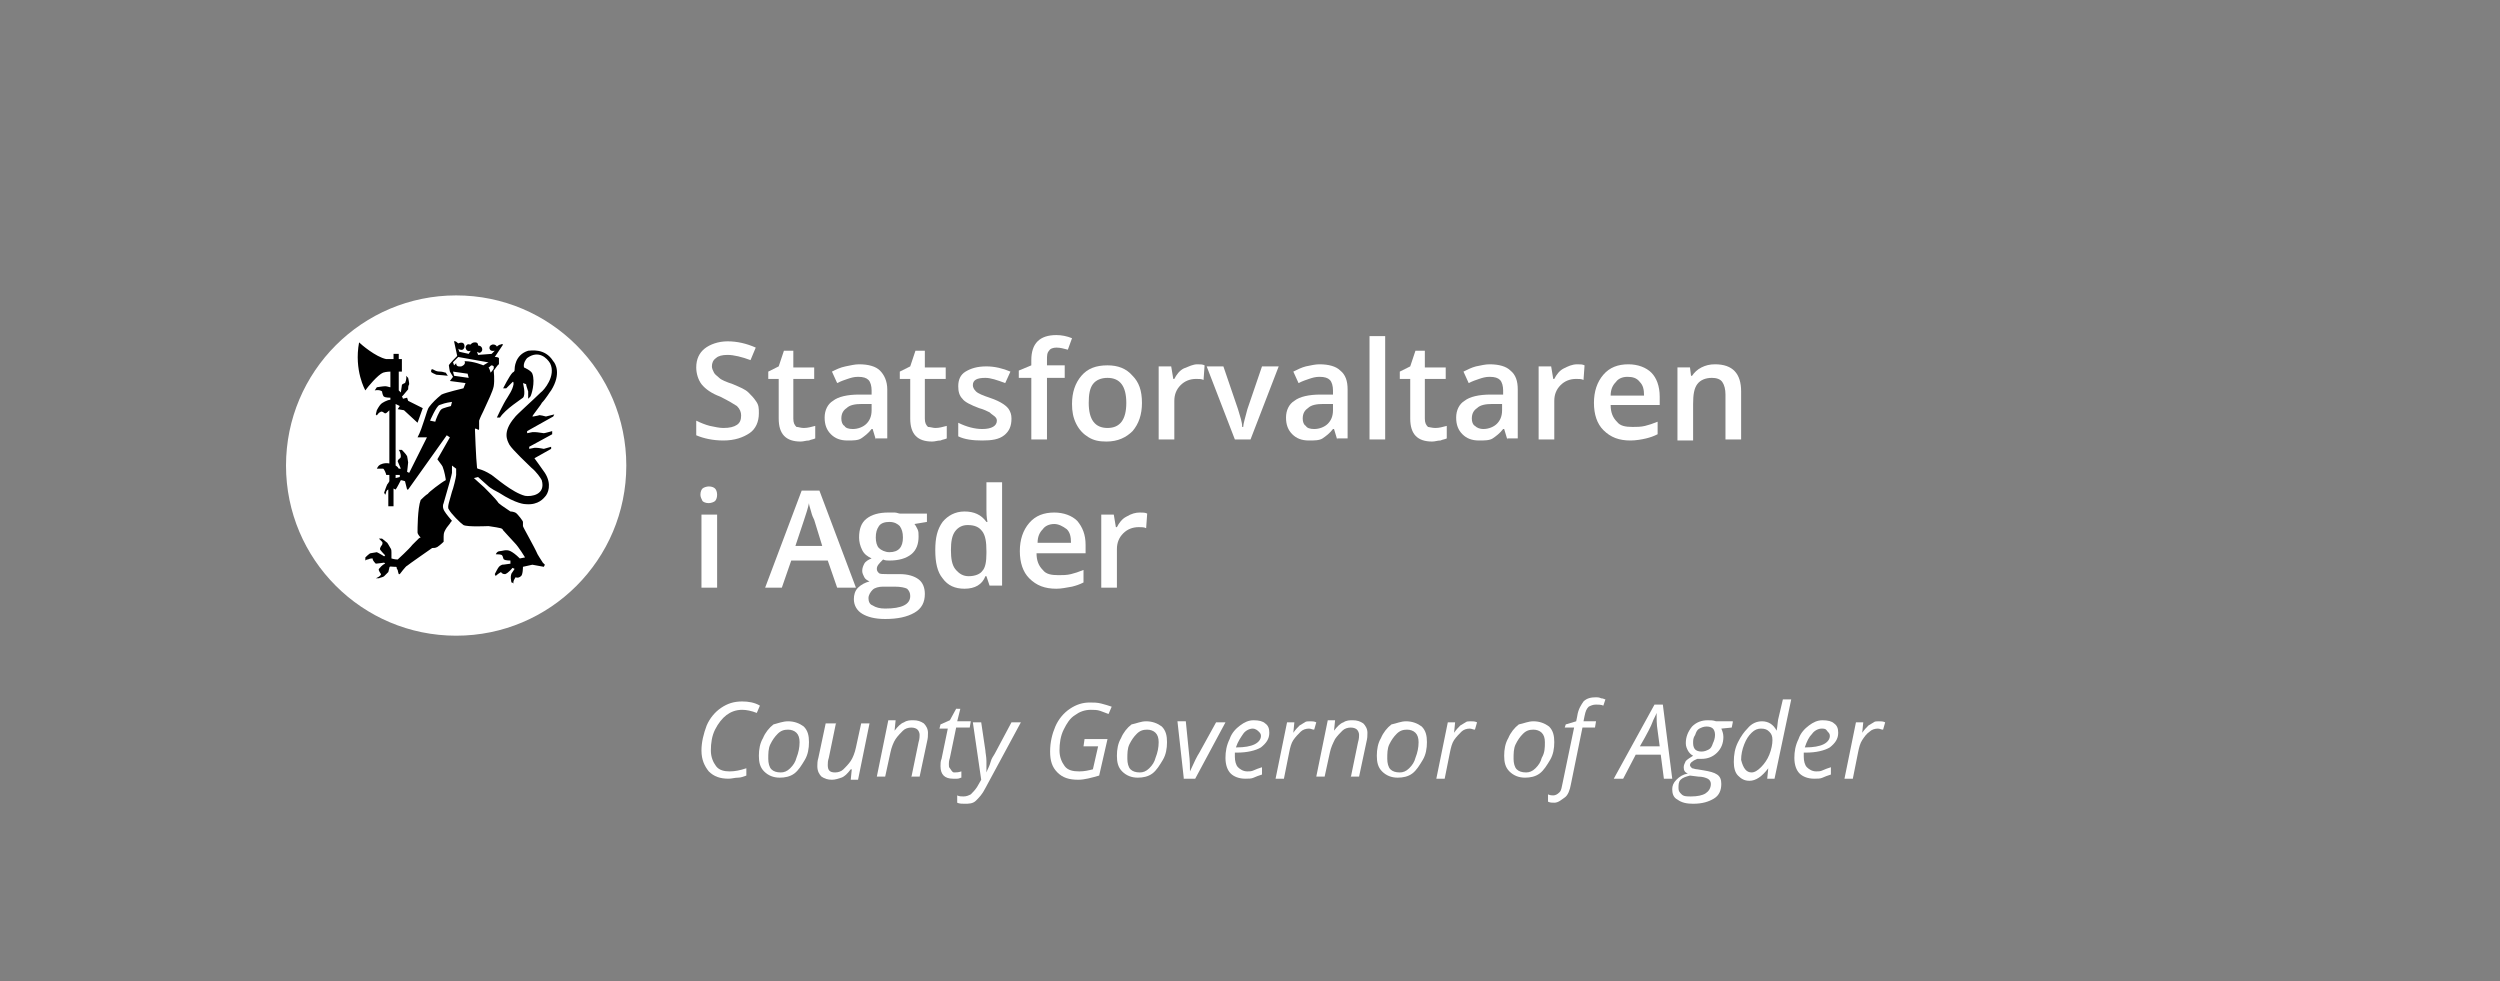 <?xml version="1.0" encoding="utf-8"?>
<!-- Generator: Adobe Illustrator 24.3.0, SVG Export Plug-In . SVG Version: 6.00 Build 0)  -->
<svg version="1.1" id="_x32_-linje_logo_Vestfold_og_Telemark"
	 xmlns="http://www.w3.org/2000/svg" xmlns:xlink="http://www.w3.org/1999/xlink" x="0px" y="0px" viewBox="0 0 239.5 94"
	 style="enable-background:new 0 0 239.5 94;" xml:space="preserve">
<rect x="0" y="0" width="239.5" height="94" fill="#808080" stroke="none"/>
<style type="text/css">
	.st0{fill:#FFFFFF;}
</style>
<g>
	<circle class="st0" cx="43.7" cy="44.6" r="16.3"/>
	<g id="XMLID_55_">
		<path id="XMLID_56_" d="M42.9,36c0,0-0.9-0.1-1.1-0.1c-0.2-0.1-0.5-0.2-0.5-0.3c0-0.1,0-0.3,0.2-0.2c0.2,0.1,0.3,0.2,0.7,0.2
			c0.2,0,0.4,0.1,0.5,0.1L42.9,36z M35,37.4c0.2-0.3,1.2-1.5,1.7-1.7c0.3-0.1,0.7-0.1,0.7-0.1v1.5c-0.1,0-0.3-0.1-0.5-0.1
			c-0.2,0-0.8,0.1-0.8,0.1l-0.2,0.3c0.5-0.1,0.7,0.1,0.7,0.1c0,0.1,0.1,0.5,0.2,0.5c0.1,0.1,0.6,0.1,0.6,0.1l0,0.2
			c-0.3,0-0.8,0.3-0.9,0.4c-0.2,0.2-0.4,0.6-0.4,0.6L36,39.7l0.1,0.1c0,0,0.2-0.3,0.3-0.3c0.2-0.2,0.4,0.1,0.5,0.1
			c0.1,0,0.2-0.1,0.3-0.2c0.1-0.1,0.1-0.1,0.1-0.1v5.1c-0.5-0.1-0.9,0.1-1,0.2c-0.1,0.1-0.2,0.3-0.2,0.3c0.1,0,0.5,0,0.6,0
			c0.1,0,0.3,0.5,0.3,0.6c0.1,0,0.3,0,0.3,0s0,0.6,0,0.6s-0.1,0.2-0.2,0.3c-0.1,0.2-0.3,0.8-0.3,0.8l0.1,0.2c0,0,0.1-0.2,0.1-0.3
			c0.1-0.2,0.2-0.2,0.2-0.2v1.6h0.5v-1.7c0,0,0.2,0.1,0.2,0.1c0.1-0.1,0.5-0.9,0.5-0.9c0.1,0,0.4,0.1,0.4,0.1l0.2,0.8h0.1l3.7-5.2
			l0.3,0.2L41.9,44c0.2,0.3,0.4,0.5,0.5,0.7c0.2,0.5,0.3,1.2,0.3,1.2c0,0.1,0,0.1,0,0.1c-0.4,0.2-1.7,1.2-1.7,1.3
			c-0.2,0.1-0.6,0.5-0.7,0.6C40,48.7,40,50.7,40,51c0,0.2,0.3,0.5,0.3,0.5s-0.1,0-0.2,0.1c-0.1,0.1-0.6,0.6-0.6,0.6
			c-0.3,0.4-1.4,1.4-1.4,1.4c-0.3,0-0.6-0.1-0.6-0.1c0,0,0-0.5,0-0.6c0-0.1,0-0.3-0.1-0.4c-0.1-0.2-0.3-0.5-0.3-0.5
			c0,0-0.5-0.4-0.5-0.4l-0.3,0c0,0,0.2,0.2,0.3,0.3c0.1,0.1,0,0.3,0,0.3c-0.1,0.1-0.2,0.3-0.2,0.4c0,0.1,0.5,0.6,0.5,0.6
			s-0.1,0.1-0.1,0.1c0,0-0.3-0.2-0.5-0.3c-0.2-0.1-0.2-0.1-0.2-0.1c-0.1,0-0.5,0.1-0.6,0.1c-0.1,0-0.5,0.4-0.5,0.4l0,0.3
			c0,0,0.1-0.1,0.2-0.1c0.1,0,0.2-0.1,0.4-0.1s0.1,0.1,0.1,0.1c0.1,0.2,0.2,0.3,0.3,0.4c0.1,0,0.8-0.1,0.8-0.1l0.1,0.1
			c-0.3,0.1-0.5,0.4-0.6,0.5c-0.1,0.1,0.2,0.5,0.2,0.5s0,0,0,0c0,0.2-0.5,0.4-0.5,0.4c0,0,0.2,0,0.2,0s0.1,0,0.1,0
			c0.2-0.1,0.4-0.1,0.5-0.2c0.2-0.2,0.4-0.4,0.4-0.4s0.1-0.4,0.1-0.4c0-0.2,0.2-0.1,0.5-0.1c0.2,0,0.2,0,0.2,0.1c0,0,0,0.1,0.1,0.2
			c0,0.1,0.1,0.4,0.1,0.4l0.1,0c0,0,0.6-0.8,0.7-0.8c0.1-0.1,2.4-1.7,2.4-1.7c0.2,0,0.3,0,0.5-0.1c0.3-0.2,0.6-0.5,0.6-0.5
			s0-0.4,0-0.5c0-0.4,0.1-0.5,0.2-0.7c0.1-0.2,0.4-0.5,0.5-0.7c0,0,0.1-0.1,0.1-0.1s-0.6-0.7-0.7-0.9c-0.2-0.3-0.2-0.6-0.1-0.8
			c0.5-1.7,0.8-2.8,0.8-2.9c0-0.1,0-0.7,0-0.7l0.4,0.3c0,0,0,0.3,0,0.6c0,0.2-0.3,1.4-0.4,1.6c-0.2,0.8-0.5,1.5-0.3,1.7
			c0.2,0.4,1.1,1.3,1.4,1.5c0.4,0.2,2.3,0.1,2.4,0.1c1.3,0.2,1.3,0.2,1.4,0.4c0.1,0.1,0.9,1,1.1,1.2c0.4,0.4,1,1.4,1,1.4l-0.5,0.1
			c-0.4-0.4-0.7-0.6-0.9-0.7c-0.4-0.2-0.8,0-1,0c-0.3,0-0.4,0.3-0.4,0.3c0.2,0,0.5,0,0.6,0.1c0.1,0.1,0.1,0.4,0.2,0.4
			c0.1,0.1,0.6,0.1,0.6,0.1V54c0,0,0,0,0,0c-0.1,0-0.6,0.1-0.8,0.1c-0.2,0.1-0.2,0.1-0.3,0.2c-0.1,0.1-0.4,0.7-0.4,0.7l0.1,0.2
			c0-0.1,0.5-0.4,0.5-0.4c0.1,0.2,0.3,0.2,0.4,0.2c0.3-0.1,0.7-0.6,0.7-0.6l0.2,0.1c0,0-0.2,0.3-0.2,0.3c-0.3,0.3-0.1,1-0.1,1
			c0.1,0,0.2,0.1,0.2,0.1c-0.1-0.2,0.2-0.6,0.2-0.6c0.2,0.1,0.4,0,0.5-0.1c0.2-0.1,0.2-0.9,0.2-0.9l0.9-0.2l1.1,0.2l0.1-0.2
			l-0.2-0.2c-0.3-0.5-0.4-0.6-0.5-0.8c-0.3-0.7-1.4-2.6-1.4-2.7c0,0,0-0.2,0-0.4c0-0.1-0.4-0.6-0.6-0.8c-0.2-0.2-0.6-0.2-0.6-0.2
			c-0.6-0.4-1.2-0.8-1.2-0.9c-0.2-0.3-1.1-1.2-1.3-1.4c-0.1-0.1-1-0.9-1-0.9l0.4-0.1c0,0,0.8,0.7,0.9,0.8c0.3,0.3,0.9,0.6,1.1,0.7
			c1.7,1.1,2.5,1.1,2.6,1.1c1.2,0.1,1.7-0.6,1.8-0.7c0.3-0.3,0.7-1.2,0-2.3c-0.2-0.3-1-1.4-1-1.4l1.6-0.9l0-0.2l-0.7,0.2
			c0,0-0.5-0.1-0.7-0.1c-0.2,0-0.2,0-0.2,0l-0.5,0.1l0-0.2l2.2-1.2l0-0.3c0,0-0.7,0.2-0.8,0.2c-0.1,0-0.6-0.1-0.8-0.1s-0.3,0-0.3,0
			l-0.5,0.1l0-0.2l2.5-1.4l0.1-0.2l-0.8,0.2c0,0-0.7-0.2-0.7-0.1c0,0-0.5,0.1-0.5,0.1s-0.1,0-0.1,0c0-0.1,0.9-1.2,0.9-1.3
			c0.4-0.4,0.8-1.1,0.9-1.2c1-1.6,0.4-2.6,0.2-2.8c-0.8-1.3-2.2-1-2.4-1c-1.3,0.4-1.3,1.7-1.3,1.8c0,0.1,0,0.2-0.2,0.3
			c-0.3,0.3-0.9,1.5-0.9,1.5c0,0,0.2,0,0.3,0c0,0,0.5-0.5,0.6-0.6c0.1-0.1,0.1,0.1,0.1,0.2c-0.1,0.6-0.5,1.1-0.6,1.3
			c-0.4,0.6-1,1.9-1,1.9l0.3,0c0.5-0.8,2.1-1.8,2.2-1.9c0.3-0.3,0-1.4,0-1.4l0.3,0.1c0,0.1,0.1,0.4,0.2,0.7c0,0.2,0,0.7,0,0.7
			l0.2-0.2c0.1-0.1,0.5-1.4,0.2-2.2c-0.1-0.3-0.8-0.6-0.8-0.6c-0.1-0.4,0.2-0.8,0.3-0.9c1.1-0.8,1.9,0,2.2,0.5
			c0.6,1.2-0.6,2.6-0.9,2.8c-0.7,0.7-2.4,2.2-2.5,2.4c-1.2,1.4-0.7,2.2-0.5,2.6c0.3,0.5,1.8,1.9,2.1,2.2c0.5,0.4,0.9,1,1,1.2
			c0.4,1.4-1,1.6-1.6,1.5c-1.2-0.3-2.9-1.8-3.2-2c-1.1-0.7-1.4-0.5-1.4-0.7c-0.1-0.8-0.2-3.7-0.2-3.7c0-0.1,0.1,0,0.2,0
			c0.1,0.1,0.2,0.1,0.2,0c0-0.1,0-0.7,0-0.8c0.1-0.3,0.3-0.7,0.4-0.9c0.5-1.1,0.9-1.9,1-2.4c0.1-0.6,0-1.5,0-1.5
			c0.1-0.1,0.4-0.6,0.5-0.6c0-0.1,0-0.6,0-0.6c-0.1-0.1-0.3-0.1-0.3-0.1c0,0-0.1,0-0.1,0l0,0l0.8-1.2c-0.1,0-0.1-0.1-0.2,0
			c-0.2,0-0.4,0.2-0.4,0.2c-0.1-0.2-0.3-0.2-0.4-0.2c-0.4,0.1-0.3,0.4-0.3,0.4c0.1,0.3,0.4,0.2,0.5,0.2c0,0,0,0,0,0l-0.3,0.3
			L45.8,34c0,0-0.1-0.3-0.1-0.3c0,0,0-0.1,0,0c0,0,0.2,0.1,0.2,0.1c0.2,0,0.3-0.2,0.3-0.3c0-0.4-0.4-0.4-0.4-0.4
			c0-0.3-0.2-0.3-0.3-0.3c-0.3,0-0.4,0.2-0.4,0.2c-0.1,0-0.1,0-0.1,0c-0.3-0.1-0.4,0.2-0.4,0.3c0.1,0.5,0.5,0.3,0.5,0.3l0,0
			l-0.2,0.3L44,33.7l-0.1-0.3l0,0c0,0,0.1,0.1,0.2,0.1c0.3,0.1,0.4-0.2,0.4-0.3c0-0.6-0.6-0.3-0.6-0.3c-0.3-0.3-0.4-0.2-0.4-0.2
			l0.3,1.4c0,0-0.8,0.8-0.8,0.9c0,0.1,0.1,0.6,0.1,0.6l0.3,0.5l-0.3,0.4l1.5,0.2l-0.2,0.5c0,0-1.7,0.4-2.1,0.6
			c-0.5,0.4-0.9,0.8-1.2,1.2c-0.2,0.2-0.6,2-1.1,2.9l0.9,0l-1.7,3.4l-0.2-0.1c0,0,0.1-0.8,0.1-0.9c0-0.1-0.1-0.6-0.1-0.6
			c-0.1-0.2-0.5-0.6-0.5-0.6l-0.3,0c0.1,0.1,0.2,0.4,0.2,0.6c0,0.2-0.1,0.2-0.2,0.3c-0.1,0.1-0.1,0.2-0.1,0.2l0.3,0.7l-0.2,0
			c-0.1-0.2-0.3-0.3-0.3-0.3v-5.9l0.4,0.2l-0.2,0.3l0.6,0.1l1.3,1.2l0.5-1.4l-1.4-0.7L39,38.1l-0.4,0.1c0-0.1-0.1-0.2-0.1-0.2
			c0.2-0.2,0.5-0.6,0.6-0.7c0-0.2,0-0.3,0.1-0.5c0-0.2-0.1-0.6-0.1-0.6c-0.1-0.1-0.3-0.3-0.2-0.2c0.1,0.3-0.1,0.7-0.1,0.7
			s-0.1,0-0.2,0.1c-0.1,0-0.1,0.1-0.1,0.1l-0.1,0.7l-0.2-0.2v-1.8h0.3v-1.2h-0.3v-0.5h-0.5v0.5h-0.7c-1-0.2-2.4-1.4-2.6-1.6
			C33.9,35.5,35,37.4,35,37.4z M44.8,35.8l0.1,0.4l-1.4-0.2l-0.1-0.4L44.8,35.8z M43.5,35l-0.1-0.3l0.5-0.5l2.8,0.5c0,0,0.1,0,0.1,0
			c0,0-0.5,0.3-0.5,0.3s-0.9-0.4-1.8-0.4c0,0,0.2,0.3-0.3,0.5c-0.1,0-0.5,0.1-0.5-0.3L43.5,35z M46.8,35.2c0.1,0,0.2-0.2,0.3-0.2
			c0.1,0,0.2,0.1,0.2,0.1c0,0.1,0,0.2,0,0.2c-0.1,0.2-0.3,0.4-0.3,0.4C46.9,35.3,46.8,35.2,46.8,35.2C46.7,35.2,46.7,35.2,46.8,35.2
			z M41.2,40.3c0,0,0.6-1.4,0.9-1.5c0.3-0.1,0.5-0.2,1.2-0.3l-0.1,0.4c0,0-0.8,0.2-0.9,0.3c-0.2,0.1-0.6,1.1-0.6,1.2L41.2,40.3z
			 M37.9,45.8v-0.3c0,0,0.2,0,0.3,0c0,0,0.1,0,0.1,0c0,0,0,0.2,0,0.2L37.9,45.8z"/>
	</g>
</g>
<g>
	<g>
		<path class="st0" d="M72.7,39.6c0,0.8-0.3,1.5-0.9,1.9s-1.4,0.7-2.5,0.7c-1,0-1.9-0.2-2.6-0.5v-1.4c0.4,0.2,0.9,0.4,1.3,0.5
			c0.5,0.1,0.9,0.2,1.3,0.2c0.6,0,1-0.1,1.3-0.3c0.3-0.2,0.4-0.5,0.4-0.9c0-0.3-0.1-0.6-0.4-0.9c-0.3-0.2-0.8-0.5-1.6-0.9
			c-0.8-0.3-1.4-0.7-1.8-1.2c-0.3-0.4-0.5-1-0.5-1.6c0-0.8,0.3-1.4,0.8-1.8c0.5-0.4,1.3-0.7,2.2-0.7c0.9,0,1.8,0.2,2.7,0.6l-0.5,1.2
			c-0.8-0.3-1.6-0.5-2.2-0.5c-0.5,0-0.9,0.1-1.1,0.3c-0.3,0.2-0.4,0.5-0.4,0.8c0,0.2,0.1,0.4,0.2,0.6c0.1,0.2,0.3,0.3,0.5,0.5
			c0.2,0.2,0.7,0.4,1.3,0.6c0.7,0.3,1.2,0.5,1.5,0.8s0.5,0.5,0.7,0.8C72.7,38.8,72.7,39.1,72.7,39.6z"/>
		<path class="st0" d="M77,41c0.4,0,0.7-0.1,1.1-0.2V42c-0.2,0.1-0.4,0.1-0.6,0.2c-0.3,0-0.5,0.1-0.8,0.1c-1.4,0-2.1-0.7-2.1-2.2
			v-3.8h-1v-0.7l1-0.5l0.5-1.5H76v1.6h2v1.1h-2v3.8c0,0.4,0.1,0.6,0.3,0.8C76.5,40.9,76.7,41,77,41z"/>
		<path class="st0" d="M83.9,42.1l-0.3-1h-0.1c-0.3,0.4-0.7,0.7-1,0.9c-0.3,0.2-0.8,0.2-1.3,0.2c-0.7,0-1.2-0.2-1.6-0.6
			c-0.4-0.4-0.6-0.9-0.6-1.6c0-0.7,0.3-1.3,0.8-1.6c0.5-0.4,1.4-0.6,2.5-0.6l1.2,0v-0.4c0-0.4-0.1-0.8-0.3-1c-0.2-0.2-0.5-0.3-1-0.3
			c-0.4,0-0.7,0.1-1,0.2s-0.6,0.2-1,0.4l-0.5-1.1c0.4-0.2,0.8-0.4,1.3-0.5c0.5-0.1,0.9-0.2,1.3-0.2c0.9,0,1.6,0.2,2,0.6
			s0.7,1,0.7,1.8v4.7H83.9z M81.7,41.1c0.5,0,1-0.2,1.3-0.5c0.3-0.3,0.5-0.7,0.5-1.3v-0.6l-0.9,0c-0.7,0-1.2,0.1-1.5,0.4
			c-0.3,0.2-0.5,0.5-0.5,1c0,0.3,0.1,0.6,0.3,0.7C81,41,81.3,41.1,81.7,41.1z"/>
		<path class="st0" d="M89.6,41c0.4,0,0.7-0.1,1.1-0.2V42c-0.2,0.1-0.4,0.1-0.6,0.2c-0.3,0-0.5,0.1-0.8,0.1c-1.4,0-2.1-0.7-2.1-2.2
			v-3.8h-1v-0.7l1-0.5l0.5-1.5h0.9v1.6h2v1.1h-2v3.8c0,0.4,0.1,0.6,0.3,0.8C89.1,40.9,89.4,41,89.6,41z"/>
		<path class="st0" d="M96.9,40.1c0,0.7-0.2,1.2-0.7,1.6c-0.5,0.4-1.2,0.5-2.1,0.5c-0.9,0-1.7-0.1-2.3-0.4v-1.3
			c0.8,0.4,1.6,0.6,2.3,0.6c0.9,0,1.4-0.3,1.4-0.8c0-0.2-0.1-0.3-0.2-0.4s-0.3-0.2-0.5-0.4c-0.2-0.1-0.6-0.3-1-0.4
			c-0.8-0.3-1.4-0.6-1.6-0.9c-0.3-0.3-0.4-0.7-0.4-1.2c0-0.6,0.2-1.1,0.7-1.4c0.5-0.3,1.1-0.5,2-0.5c0.8,0,1.6,0.2,2.3,0.5l-0.5,1.1
			c-0.8-0.3-1.4-0.5-1.9-0.5c-0.8,0-1.2,0.2-1.2,0.7c0,0.2,0.1,0.4,0.3,0.6c0.2,0.2,0.7,0.4,1.3,0.6c0.6,0.2,1,0.4,1.3,0.6
			c0.3,0.2,0.5,0.4,0.6,0.6C96.8,39.5,96.9,39.7,96.9,40.1z"/>
		<path class="st0" d="M102,36.2h-1.7v5.9h-1.5v-5.9h-1.2v-0.7l1.2-0.5v-0.5c0-0.8,0.2-1.4,0.6-1.8c0.4-0.4,1-0.6,1.8-0.6
			c0.5,0,1,0.1,1.5,0.3l-0.4,1.1c-0.4-0.1-0.7-0.2-1.1-0.2c-0.3,0-0.6,0.1-0.7,0.3c-0.2,0.2-0.2,0.5-0.2,0.9v0.5h1.7V36.2z"/>
		<path class="st0" d="M109.4,38.6c0,1.1-0.3,2-0.9,2.7c-0.6,0.6-1.4,1-2.5,1c-0.7,0-1.2-0.1-1.7-0.4c-0.5-0.3-0.9-0.7-1.2-1.3
			c-0.3-0.6-0.4-1.2-0.4-1.9c0-1.1,0.3-2,0.9-2.7s1.4-1,2.5-1c1,0,1.8,0.3,2.4,1C109.1,36.6,109.4,37.4,109.4,38.6z M104.3,38.6
			c0,1.6,0.6,2.4,1.8,2.4c1.2,0,1.8-0.8,1.8-2.4c0-1.6-0.6-2.4-1.8-2.4c-0.6,0-1.1,0.2-1.4,0.6C104.4,37.2,104.3,37.8,104.3,38.6z"
			/>
		<path class="st0" d="M114.7,34.9c0.3,0,0.5,0,0.7,0.1l-0.1,1.4c-0.2-0.1-0.4-0.1-0.7-0.1c-0.6,0-1.1,0.2-1.5,0.6s-0.6,0.9-0.6,1.5
			v3.7h-1.5v-7h1.2l0.2,1.2h0.1c0.2-0.4,0.5-0.8,0.9-1C113.9,35.1,114.3,34.9,114.7,34.9z"/>
		<path class="st0" d="M118.3,42.1l-2.7-7h1.6l1.4,4.1c0.2,0.7,0.4,1.2,0.4,1.7h0.1c0-0.3,0.2-0.9,0.4-1.7l1.4-4.1h1.6l-2.7,7H118.3
			z"/>
		<path class="st0" d="M128.1,42.1l-0.3-1h-0.1c-0.3,0.4-0.7,0.7-1,0.9c-0.3,0.2-0.8,0.2-1.3,0.2c-0.7,0-1.2-0.2-1.6-0.6
			c-0.4-0.4-0.6-0.9-0.6-1.6c0-0.7,0.3-1.3,0.8-1.6c0.5-0.4,1.4-0.6,2.5-0.6l1.2,0v-0.4c0-0.4-0.1-0.8-0.3-1c-0.2-0.2-0.5-0.3-1-0.3
			c-0.4,0-0.7,0.1-1,0.2s-0.6,0.2-1,0.4l-0.5-1.1c0.4-0.2,0.8-0.4,1.2-0.5c0.5-0.1,0.9-0.2,1.3-0.2c0.9,0,1.6,0.2,2,0.6
			c0.5,0.4,0.7,1,0.7,1.8v4.7H128.1z M125.9,41.1c0.5,0,1-0.2,1.3-0.5c0.3-0.3,0.5-0.7,0.5-1.3v-0.6l-0.9,0c-0.7,0-1.2,0.1-1.5,0.4
			c-0.3,0.2-0.5,0.5-0.5,1c0,0.3,0.1,0.6,0.3,0.7C125.2,41,125.5,41.1,125.9,41.1z"/>
		<path class="st0" d="M132.7,42.1h-1.5v-9.9h1.5V42.1z"/>
		<path class="st0" d="M137.5,41c0.4,0,0.7-0.1,1.1-0.2V42c-0.2,0.1-0.4,0.1-0.6,0.2c-0.3,0-0.5,0.1-0.8,0.1c-1.4,0-2.1-0.7-2.1-2.2
			v-3.8h-1v-0.7l1-0.5l0.5-1.5h0.9v1.6h2v1.1h-2v3.8c0,0.4,0.1,0.6,0.3,0.8C136.9,40.9,137.2,41,137.5,41z"/>
		<path class="st0" d="M144.4,42.1l-0.3-1H144c-0.3,0.4-0.7,0.7-1,0.9c-0.3,0.2-0.8,0.2-1.3,0.2c-0.7,0-1.2-0.2-1.6-0.6
			c-0.4-0.4-0.6-0.9-0.6-1.6c0-0.7,0.3-1.3,0.8-1.6c0.5-0.4,1.4-0.6,2.5-0.6l1.2,0v-0.4c0-0.4-0.1-0.8-0.3-1c-0.2-0.2-0.5-0.3-1-0.3
			c-0.4,0-0.7,0.1-1,0.2s-0.6,0.2-1,0.4l-0.5-1.1c0.4-0.2,0.8-0.4,1.2-0.5c0.5-0.1,0.9-0.2,1.3-0.2c0.9,0,1.6,0.2,2,0.6
			c0.5,0.4,0.7,1,0.7,1.8v4.7H144.4z M142.1,41.1c0.5,0,1-0.2,1.3-0.5c0.3-0.3,0.5-0.7,0.5-1.3v-0.6l-0.9,0c-0.7,0-1.2,0.1-1.5,0.4
			c-0.3,0.2-0.5,0.5-0.5,1c0,0.3,0.1,0.6,0.3,0.7C141.5,41,141.8,41.1,142.1,41.1z"/>
		<path class="st0" d="M151.1,34.9c0.3,0,0.5,0,0.7,0.1l-0.1,1.4c-0.2-0.1-0.4-0.1-0.7-0.1c-0.6,0-1.1,0.2-1.5,0.6
			c-0.4,0.4-0.6,0.9-0.6,1.5v3.7h-1.5v-7h1.2l0.2,1.2h0.1c0.2-0.4,0.5-0.8,0.9-1C150.2,35.1,150.6,34.9,151.1,34.9z"/>
		<path class="st0" d="M156.2,42.2c-1.1,0-1.9-0.3-2.6-1c-0.6-0.6-0.9-1.5-0.9-2.6c0-1.1,0.3-2,0.9-2.7c0.6-0.7,1.4-1,2.4-1
			c0.9,0,1.7,0.3,2.2,0.8s0.8,1.3,0.8,2.3v0.8h-4.7c0,0.7,0.2,1.2,0.6,1.6c0.3,0.4,0.8,0.5,1.5,0.5c0.4,0,0.8,0,1.2-0.1
			c0.4-0.1,0.7-0.2,1.2-0.4v1.2c-0.4,0.2-0.7,0.3-1.1,0.4S156.7,42.2,156.2,42.2z M155.9,36.1c-0.5,0-0.9,0.2-1.1,0.5
			c-0.3,0.3-0.5,0.7-0.5,1.3h3.2c0-0.6-0.1-1-0.4-1.3C156.8,36.2,156.4,36.1,155.9,36.1z"/>
		<path class="st0" d="M166.8,42.1h-1.5v-4.3c0-0.5-0.1-0.9-0.3-1.2s-0.6-0.4-1-0.4c-0.6,0-1.1,0.2-1.4,0.6s-0.4,1-0.4,1.9v3.5h-1.5
			v-7h1.2L162,36h0.1c0.2-0.3,0.5-0.6,0.9-0.8c0.4-0.2,0.8-0.3,1.3-0.3c1.7,0,2.5,0.9,2.5,2.6V42.1z"/>
		<path class="st0" d="M67.1,47.4c0-0.3,0.1-0.5,0.2-0.6c0.1-0.1,0.4-0.2,0.6-0.2c0.3,0,0.5,0.1,0.6,0.2c0.1,0.1,0.2,0.3,0.2,0.6
			c0,0.3-0.1,0.5-0.2,0.6c-0.1,0.1-0.4,0.2-0.6,0.2c-0.3,0-0.5-0.1-0.6-0.2C67.2,47.8,67.1,47.6,67.1,47.4z M68.7,56.3h-1.5v-7h1.5
			V56.3z"/>
		<path class="st0" d="M80.2,56.3l-0.9-2.6h-3.5l-0.9,2.6h-1.6l3.5-9.3h1.7l3.5,9.3H80.2z M78.8,52.4L78,49.8
			c-0.1-0.2-0.2-0.4-0.3-0.8s-0.2-0.6-0.2-0.8c-0.1,0.5-0.3,1.1-0.5,1.7l-0.8,2.4H78.8z"/>
		<path class="st0" d="M88.8,49.2v0.8l-1.2,0.2c0.1,0.1,0.2,0.3,0.3,0.5c0.1,0.2,0.1,0.4,0.1,0.7c0,0.7-0.2,1.3-0.7,1.7
			c-0.5,0.4-1.2,0.6-2.1,0.6c-0.2,0-0.4,0-0.6-0.1C84.2,54,84,54.2,84,54.5c0,0.2,0.1,0.3,0.2,0.4c0.1,0.1,0.4,0.1,0.8,0.1h1.2
			c0.8,0,1.4,0.2,1.8,0.5c0.4,0.3,0.6,0.8,0.6,1.4c0,0.8-0.3,1.4-1,1.8c-0.7,0.4-1.6,0.6-2.8,0.6c-1,0-1.7-0.2-2.2-0.5
			c-0.5-0.3-0.8-0.8-0.8-1.4c0-0.4,0.1-0.8,0.4-1.1c0.3-0.3,0.7-0.5,1.1-0.6c-0.2-0.1-0.4-0.2-0.5-0.4c-0.1-0.2-0.2-0.4-0.2-0.6
			c0-0.3,0.1-0.5,0.2-0.7c0.1-0.2,0.4-0.4,0.7-0.5c-0.4-0.2-0.7-0.4-0.9-0.8c-0.2-0.4-0.3-0.8-0.3-1.2c0-0.8,0.2-1.4,0.7-1.8
			c0.5-0.4,1.2-0.6,2.1-0.6c0.2,0,0.4,0,0.6,0c0.2,0,0.4,0.1,0.5,0.1H88.8z M83.2,57.3c0,0.3,0.1,0.6,0.4,0.7
			c0.3,0.2,0.7,0.3,1.2,0.3c0.8,0,1.4-0.1,1.8-0.3c0.4-0.2,0.6-0.5,0.6-0.9c0-0.3-0.1-0.5-0.3-0.7c-0.2-0.1-0.6-0.2-1.2-0.2h-1.1
			c-0.4,0-0.8,0.1-1,0.3C83.4,56.7,83.2,57,83.2,57.3z M83.9,51.5c0,0.4,0.1,0.8,0.3,1c0.2,0.2,0.6,0.4,1,0.4c0.9,0,1.3-0.5,1.3-1.4
			c0-0.5-0.1-0.8-0.3-1.1c-0.2-0.2-0.5-0.4-1-0.4c-0.4,0-0.8,0.1-1,0.4C84,50.7,83.9,51,83.9,51.5z"/>
		<path class="st0" d="M92.4,56.4c-0.9,0-1.6-0.3-2.1-1c-0.5-0.6-0.7-1.5-0.7-2.7c0-1.2,0.2-2,0.7-2.7c0.5-0.6,1.2-1,2.1-1
			c0.9,0,1.6,0.3,2.1,1h0.1c-0.1-0.5-0.1-0.9-0.1-1.2v-2.6H96v9.9h-1.2l-0.3-0.9h-0.1C94.1,56,93.4,56.4,92.4,56.4z M92.8,55.2
			c0.6,0,1.1-0.2,1.3-0.5c0.3-0.3,0.4-0.9,0.4-1.7v-0.2c0-0.9-0.1-1.5-0.4-1.9c-0.3-0.4-0.7-0.6-1.4-0.6c-0.5,0-0.9,0.2-1.2,0.6
			c-0.3,0.4-0.4,1-0.4,1.8c0,0.8,0.1,1.4,0.4,1.8C91.9,55,92.3,55.2,92.8,55.2z"/>
		<path class="st0" d="M101.2,56.4c-1.1,0-1.9-0.3-2.6-1c-0.6-0.6-0.9-1.5-0.9-2.6c0-1.1,0.3-2,0.9-2.7s1.4-1,2.4-1
			c0.9,0,1.7,0.3,2.2,0.8c0.5,0.6,0.8,1.3,0.8,2.3v0.8h-4.7c0,0.7,0.2,1.2,0.6,1.6c0.3,0.4,0.8,0.5,1.5,0.5c0.4,0,0.8,0,1.2-0.1
			c0.4-0.1,0.7-0.2,1.2-0.4v1.2c-0.4,0.2-0.7,0.3-1.1,0.4C102.1,56.3,101.7,56.4,101.2,56.4z M101,50.2c-0.5,0-0.9,0.2-1.1,0.5
			c-0.3,0.3-0.5,0.7-0.5,1.3h3.2c0-0.6-0.1-1-0.4-1.3C101.8,50.4,101.4,50.2,101,50.2z"/>
		<path class="st0" d="M109.2,49.1c0.3,0,0.5,0,0.7,0.1l-0.1,1.4c-0.2-0.1-0.4-0.1-0.7-0.1c-0.6,0-1.1,0.2-1.5,0.6
			c-0.4,0.4-0.6,0.9-0.6,1.5v3.7h-1.5v-7h1.2l0.2,1.2h0.1c0.2-0.4,0.5-0.8,0.9-1C108.4,49.2,108.8,49.1,109.2,49.1z"/>
	</g>
</g>
<g>
	<g>
		<path class="st0" d="M71.1,68c-0.6,0-1.1,0.2-1.5,0.5s-0.8,0.8-1.1,1.4c-0.3,0.6-0.4,1.3-0.4,2c0,0.6,0.2,1.1,0.5,1.5
			c0.3,0.4,0.8,0.5,1.3,0.5c0.5,0,1-0.1,1.6-0.3v0.7c-0.3,0.1-0.5,0.2-0.8,0.2s-0.6,0.1-0.9,0.1c-0.8,0-1.4-0.2-1.9-0.7
			c-0.4-0.5-0.7-1.1-0.7-2c0-0.8,0.2-1.6,0.5-2.4c0.3-0.7,0.8-1.3,1.4-1.7s1.2-0.6,2-0.6c0.6,0,1.2,0.1,1.7,0.4l-0.3,0.7
			C72,68.1,71.5,68,71.1,68z"/>
		<path class="st0" d="M75.5,69.1c0.6,0,1.1,0.2,1.5,0.5c0.4,0.4,0.5,0.9,0.5,1.5c0,0.6-0.1,1.2-0.4,1.7s-0.6,1-1,1.3
			s-0.9,0.4-1.4,0.4c-0.6,0-1.1-0.2-1.5-0.6s-0.5-0.9-0.5-1.5c0-0.6,0.1-1.2,0.4-1.7c0.2-0.5,0.6-1,1-1.3
			C74.5,69.3,75,69.1,75.5,69.1z M76.6,71.1c0-0.4-0.1-0.7-0.3-0.9c-0.2-0.2-0.5-0.3-0.8-0.3c-0.4,0-0.7,0.1-1,0.4s-0.5,0.6-0.7,1
			c-0.2,0.4-0.2,0.9-0.2,1.4c0,0.4,0.1,0.8,0.3,1c0.2,0.2,0.5,0.3,0.9,0.3c0.3,0,0.6-0.1,0.9-0.4s0.5-0.6,0.6-1
			C76.5,72.1,76.6,71.6,76.6,71.1z"/>
		<path class="st0" d="M80.1,69.2l-0.7,3.4c-0.1,0.3-0.1,0.5-0.1,0.7c0,0.5,0.2,0.7,0.7,0.7c0.3,0,0.6-0.1,0.8-0.3s0.5-0.5,0.7-0.8
			s0.4-0.8,0.5-1.3l0.5-2.3h0.8l-1.1,5.4h-0.7l0.1-1h-0.1c-0.3,0.4-0.6,0.7-0.9,0.8s-0.6,0.2-0.9,0.2c-0.4,0-0.7-0.1-1-0.3
			c-0.2-0.2-0.4-0.5-0.4-1c0-0.2,0-0.5,0.1-0.8l0.7-3.3H80.1z"/>
		<path class="st0" d="M87.3,74.5l0.7-3.4c0.1-0.3,0.1-0.6,0.1-0.7c0-0.2-0.1-0.4-0.2-0.5s-0.3-0.2-0.6-0.2c-0.3,0-0.6,0.1-0.8,0.3
			s-0.5,0.5-0.7,0.8s-0.4,0.8-0.5,1.3l-0.5,2.3H84l1.1-5.4h0.7l-0.1,1h0c0.3-0.4,0.6-0.7,0.9-0.8c0.3-0.2,0.6-0.2,0.9-0.2
			c0.4,0,0.7,0.1,1,0.3c0.2,0.2,0.4,0.5,0.4,0.9c0,0.3,0,0.5-0.1,0.9l-0.7,3.3H87.3z"/>
		<path class="st0" d="M91.4,74c0.2,0,0.4,0,0.7-0.1v0.6c-0.1,0-0.2,0.1-0.4,0.1s-0.3,0-0.4,0c-0.4,0-0.7-0.1-0.9-0.3
			c-0.2-0.2-0.3-0.5-0.3-0.9c0-0.2,0-0.5,0.1-0.7l0.6-2.9h-0.8l0.1-0.4l0.9-0.4l0.6-1.1H92l-0.3,1.2H93l-0.1,0.6h-1.3l-0.6,2.9
			c-0.1,0.3-0.1,0.5-0.1,0.6c0,0.2,0,0.3,0.1,0.4S91.2,74,91.4,74z"/>
		<path class="st0" d="M93.2,69.2H94l0.4,2.7c0,0.2,0.1,0.6,0.1,1c0,0.4,0,0.8,0,1.1h0c0.1-0.3,0.3-0.6,0.4-1s0.3-0.6,0.4-0.8l1.6-3
			h0.9l-3.4,6.3c-0.3,0.6-0.6,0.9-0.9,1.2s-0.7,0.3-1.1,0.3c-0.2,0-0.5,0-0.7-0.1v-0.7c0.2,0.1,0.4,0.1,0.6,0.1
			c0.3,0,0.5-0.1,0.7-0.2c0.2-0.2,0.4-0.4,0.6-0.7l0.4-0.7L93.2,69.2z"/>
		<path class="st0" d="M103.9,70.8h2.2l-0.8,3.5c-0.7,0.2-1.4,0.4-2,0.4c-0.9,0-1.5-0.2-2-0.7c-0.5-0.5-0.7-1.1-0.7-2
			c0-0.9,0.2-1.7,0.5-2.4c0.3-0.7,0.8-1.3,1.4-1.7c0.6-0.4,1.2-0.6,1.9-0.6c0.4,0,0.7,0,1.1,0.1s0.7,0.2,1,0.3l-0.3,0.7
			c-0.3-0.1-0.5-0.2-0.8-0.3s-0.6-0.1-0.9-0.1c-0.6,0-1.1,0.2-1.5,0.5c-0.5,0.3-0.8,0.8-1.1,1.4s-0.4,1.3-0.4,2
			c0,0.6,0.2,1.1,0.5,1.5s0.8,0.5,1.4,0.5c0.5,0,0.9-0.1,1.3-0.2l0.5-2.2h-1.4L103.9,70.8z"/>
		<path class="st0" d="M109.8,69.1c0.6,0,1.1,0.2,1.5,0.5c0.4,0.4,0.5,0.9,0.5,1.5c0,0.6-0.1,1.2-0.4,1.7s-0.6,1-1,1.3
			s-0.9,0.4-1.4,0.4c-0.6,0-1.1-0.2-1.5-0.6s-0.5-0.9-0.5-1.5c0-0.6,0.1-1.2,0.4-1.7c0.2-0.5,0.6-1,1-1.3
			C108.9,69.3,109.3,69.1,109.8,69.1z M111,71.1c0-0.4-0.1-0.7-0.3-0.9c-0.2-0.2-0.5-0.3-0.8-0.3c-0.4,0-0.7,0.1-1,0.4
			s-0.5,0.6-0.7,1c-0.2,0.4-0.2,0.9-0.2,1.4c0,0.4,0.1,0.8,0.3,1c0.2,0.2,0.5,0.3,0.9,0.3c0.3,0,0.6-0.1,0.9-0.4s0.5-0.6,0.6-1
			C110.9,72.1,111,71.6,111,71.1z"/>
		<path class="st0" d="M113.4,74.5l-0.6-5.4h0.8l0.3,3c0.1,0.8,0.1,1.4,0.1,1.8h0c0.4-0.9,0.7-1.5,0.9-1.8l1.6-2.9h0.9l-2.9,5.4
			H113.4z"/>
		<path class="st0" d="M119.3,74.6c-0.6,0-1.1-0.2-1.4-0.5s-0.5-0.8-0.5-1.5c0-0.6,0.1-1.2,0.4-1.8c0.2-0.6,0.6-1,1-1.3
			s0.8-0.5,1.3-0.5c0.5,0,0.9,0.1,1.1,0.3c0.3,0.2,0.4,0.5,0.4,0.9c0,0.6-0.3,1-0.8,1.4c-0.5,0.3-1.3,0.5-2.3,0.5h-0.2l0,0.4
			c0,0.4,0.1,0.8,0.3,1c0.2,0.2,0.5,0.4,0.9,0.4c0.2,0,0.4,0,0.6-0.1s0.5-0.2,0.8-0.3v0.7c-0.3,0.1-0.6,0.2-0.8,0.3
			C119.9,74.6,119.6,74.6,119.3,74.6z M120,69.8c-0.3,0-0.7,0.2-0.9,0.5s-0.5,0.7-0.7,1.3h0.1c0.7,0,1.3-0.1,1.7-0.3
			c0.4-0.2,0.6-0.5,0.6-0.8c0-0.2-0.1-0.3-0.2-0.4S120.3,69.8,120,69.8z"/>
		<path class="st0" d="M125.5,69.1c0.2,0,0.4,0,0.6,0.1l-0.2,0.7c-0.2,0-0.3-0.1-0.5-0.1c-0.3,0-0.6,0.1-0.8,0.3s-0.5,0.5-0.7,0.8
			c-0.2,0.3-0.3,0.7-0.4,1.2l-0.5,2.5h-0.8l1.1-5.4h0.7l-0.1,1h0c0.2-0.3,0.4-0.5,0.6-0.7c0.2-0.1,0.3-0.2,0.5-0.3
			C125.1,69.1,125.3,69.1,125.5,69.1z"/>
		<path class="st0" d="M129.4,74.5l0.7-3.4c0.1-0.3,0.1-0.6,0.1-0.7c0-0.2-0.1-0.4-0.2-0.5s-0.3-0.2-0.6-0.2c-0.3,0-0.6,0.1-0.8,0.3
			s-0.5,0.5-0.7,0.8c-0.2,0.4-0.4,0.8-0.5,1.3l-0.5,2.3h-0.8l1.1-5.4h0.7l-0.1,1h0c0.3-0.4,0.6-0.7,0.9-0.8c0.3-0.2,0.6-0.2,0.9-0.2
			c0.4,0,0.7,0.1,1,0.3c0.2,0.2,0.4,0.5,0.4,0.9c0,0.3,0,0.5-0.1,0.9l-0.7,3.3H129.4z"/>
		<path class="st0" d="M134.7,69.1c0.6,0,1.1,0.2,1.5,0.5c0.4,0.4,0.5,0.9,0.5,1.5c0,0.6-0.1,1.2-0.4,1.7s-0.6,1-1,1.3
			s-0.9,0.4-1.4,0.4c-0.6,0-1.1-0.2-1.5-0.6s-0.5-0.9-0.5-1.5c0-0.6,0.1-1.2,0.4-1.7c0.2-0.5,0.6-1,1-1.3
			C133.8,69.3,134.2,69.1,134.7,69.1z M135.9,71.1c0-0.4-0.1-0.7-0.3-0.9c-0.2-0.2-0.5-0.3-0.8-0.3c-0.4,0-0.7,0.1-1,0.4
			s-0.5,0.6-0.7,1c-0.2,0.4-0.2,0.9-0.2,1.4c0,0.4,0.1,0.8,0.3,1c0.2,0.2,0.5,0.3,0.9,0.3c0.3,0,0.6-0.1,0.9-0.4s0.5-0.6,0.6-1
			C135.8,72.1,135.9,71.6,135.9,71.1z"/>
		<path class="st0" d="M140.9,69.1c0.2,0,0.4,0,0.6,0.1l-0.2,0.7c-0.2,0-0.3-0.1-0.5-0.1c-0.3,0-0.6,0.1-0.8,0.3s-0.5,0.5-0.7,0.8
			c-0.2,0.3-0.3,0.7-0.4,1.2l-0.5,2.5h-0.8l1.1-5.4h0.7l-0.1,1h0c0.2-0.3,0.4-0.5,0.6-0.7c0.2-0.1,0.3-0.2,0.5-0.3
			C140.5,69.1,140.7,69.1,140.9,69.1z"/>
		<path class="st0" d="M146.9,69.1c0.6,0,1.1,0.2,1.5,0.5c0.4,0.4,0.5,0.9,0.5,1.5c0,0.6-0.1,1.2-0.4,1.7s-0.6,1-1,1.3
			s-0.9,0.4-1.4,0.4c-0.6,0-1.1-0.2-1.5-0.6s-0.5-0.9-0.5-1.5c0-0.6,0.1-1.2,0.4-1.7c0.2-0.5,0.6-1,1-1.3
			C146,69.3,146.4,69.1,146.9,69.1z M148,71.1c0-0.4-0.1-0.7-0.3-0.9c-0.2-0.2-0.5-0.3-0.8-0.3c-0.4,0-0.7,0.1-1,0.4s-0.5,0.6-0.7,1
			c-0.2,0.4-0.2,0.9-0.2,1.4c0,0.4,0.1,0.8,0.3,1c0.2,0.2,0.5,0.3,0.9,0.3c0.3,0,0.6-0.1,0.9-0.4s0.5-0.6,0.6-1
			C148,72.1,148,71.6,148,71.1z"/>
		<path class="st0" d="M148.9,76.9c-0.2,0-0.4,0-0.6-0.1v-0.7c0.2,0.1,0.4,0.1,0.5,0.1c0.2,0,0.4-0.1,0.6-0.3s0.2-0.5,0.3-0.9
			l1.1-5.3h-0.9l0.1-0.3l1-0.3l0.1-0.5c0.1-0.7,0.4-1.1,0.6-1.4c0.3-0.3,0.7-0.4,1.2-0.4c0.1,0,0.3,0,0.5,0.1c0.2,0,0.3,0.1,0.4,0.1
			l-0.2,0.6c-0.2-0.1-0.5-0.1-0.7-0.1c-0.3,0-0.5,0.1-0.7,0.2c-0.2,0.2-0.3,0.4-0.4,0.9l-0.1,0.5h1.2l-0.1,0.6h-1.2l-1.1,5.4
			c-0.1,0.6-0.3,1.1-0.6,1.3S149.3,76.9,148.9,76.9z"/>
		<path class="st0" d="M159.1,72.3h-2.4l-1.2,2.3h-0.9l3.9-7.1h0.8l0.9,7.1h-0.8L159.1,72.3z M159,71.5l-0.2-1.5
			c-0.1-0.6-0.1-1.2-0.1-1.7c-0.1,0.3-0.3,0.6-0.4,0.9c-0.1,0.3-0.5,1.1-1.2,2.3H159z"/>
		<path class="st0" d="M166,69.2l-0.1,0.5l-1,0.1c0.1,0.2,0.2,0.5,0.2,0.8c0,0.6-0.2,1.1-0.6,1.5c-0.4,0.4-0.9,0.6-1.5,0.6
			c-0.2,0-0.3,0-0.4,0c-0.5,0.2-0.7,0.4-0.7,0.6c0,0.1,0.1,0.2,0.2,0.3c0.1,0,0.3,0.1,0.5,0.1l0.6,0.1c0.6,0.1,1,0.2,1.3,0.4
			c0.3,0.2,0.4,0.5,0.4,0.9c0,0.6-0.2,1.1-0.7,1.4s-1.1,0.5-2,0.5c-0.6,0-1.1-0.1-1.5-0.4c-0.4-0.2-0.5-0.6-0.5-1
			c0-0.3,0.1-0.6,0.4-0.9s0.6-0.5,1.1-0.6c-0.3-0.1-0.4-0.3-0.4-0.6c0-0.2,0.1-0.4,0.2-0.6c0.2-0.2,0.4-0.3,0.7-0.5
			c-0.2-0.1-0.4-0.3-0.5-0.5c-0.1-0.2-0.2-0.4-0.2-0.7c0-0.6,0.2-1.1,0.6-1.6c0.4-0.4,0.9-0.6,1.5-0.6c0.3,0,0.5,0,0.8,0.1H166z
			 M160.8,75.5c0,0.3,0.1,0.4,0.3,0.6s0.5,0.2,0.9,0.2c0.6,0,1.1-0.1,1.4-0.3c0.3-0.2,0.5-0.5,0.5-0.9c0-0.2-0.1-0.4-0.3-0.5
			s-0.5-0.2-0.9-0.2l-0.8-0.1c-0.4,0.1-0.7,0.2-0.9,0.4S160.8,75.2,160.8,75.5z M162.2,71.2c0,0.3,0.1,0.5,0.2,0.6
			c0.1,0.1,0.3,0.2,0.6,0.2c0.3,0,0.5-0.1,0.7-0.2s0.3-0.3,0.4-0.6c0.1-0.2,0.2-0.5,0.2-0.8c0-0.3-0.1-0.5-0.2-0.6s-0.3-0.2-0.6-0.2
			c-0.3,0-0.5,0.1-0.7,0.2c-0.2,0.1-0.3,0.3-0.4,0.6C162.2,70.7,162.2,70.9,162.2,71.2z"/>
		<path class="st0" d="M168.8,69.1c0.6,0,1.1,0.3,1.4,0.9h0c0.1-0.5,0.1-1,0.2-1.3l0.4-1.7h0.8l-1.6,7.6h-0.7l0.1-1h0
			c-0.3,0.4-0.6,0.7-0.9,0.9s-0.6,0.3-0.9,0.3c-0.5,0-0.8-0.2-1.1-0.5s-0.4-0.8-0.4-1.3c0-0.7,0.1-1.3,0.4-1.9s0.6-1,0.9-1.3
			C167.8,69.3,168.3,69.1,168.8,69.1z M167.8,74c0.3,0,0.6-0.2,0.9-0.5c0.3-0.3,0.6-0.7,0.8-1.2c0.2-0.5,0.3-1,0.3-1.4
			c0-0.4-0.1-0.6-0.3-0.8s-0.4-0.3-0.8-0.3c-0.3,0-0.6,0.1-0.9,0.4c-0.3,0.3-0.5,0.6-0.7,1.1c-0.2,0.5-0.3,1-0.3,1.5
			C167,73.6,167.3,74,167.8,74z"/>
		<path class="st0" d="M173.8,74.6c-0.6,0-1.1-0.2-1.4-0.5s-0.5-0.8-0.5-1.5c0-0.6,0.1-1.2,0.4-1.8c0.2-0.6,0.6-1,1-1.3
			s0.8-0.5,1.3-0.5c0.5,0,0.9,0.1,1.1,0.3c0.3,0.2,0.4,0.5,0.4,0.9c0,0.6-0.3,1-0.8,1.4c-0.5,0.3-1.3,0.5-2.3,0.5h-0.2l0,0.4
			c0,0.4,0.1,0.8,0.3,1c0.2,0.2,0.5,0.4,0.9,0.4c0.2,0,0.4,0,0.6-0.1c0.2-0.1,0.5-0.2,0.8-0.3v0.7c-0.3,0.1-0.6,0.2-0.8,0.3
			C174.4,74.6,174.1,74.6,173.8,74.6z M174.5,69.8c-0.3,0-0.7,0.2-0.9,0.5c-0.3,0.3-0.5,0.7-0.7,1.3h0.1c0.7,0,1.3-0.1,1.7-0.3
			c0.4-0.2,0.6-0.5,0.6-0.8c0-0.2-0.1-0.3-0.2-0.4C174.9,69.8,174.8,69.8,174.5,69.8z"/>
		<path class="st0" d="M180,69.1c0.2,0,0.4,0,0.6,0.1l-0.2,0.7c-0.2,0-0.3-0.1-0.5-0.1c-0.3,0-0.6,0.1-0.8,0.3
			c-0.3,0.2-0.5,0.5-0.7,0.8c-0.2,0.3-0.3,0.7-0.4,1.2l-0.5,2.5h-0.8l1.1-5.4h0.7l-0.1,1h0c0.2-0.3,0.4-0.5,0.6-0.7
			c0.2-0.1,0.3-0.2,0.5-0.3C179.6,69.1,179.8,69.1,180,69.1z"/>
	</g>
</g>
</svg>
